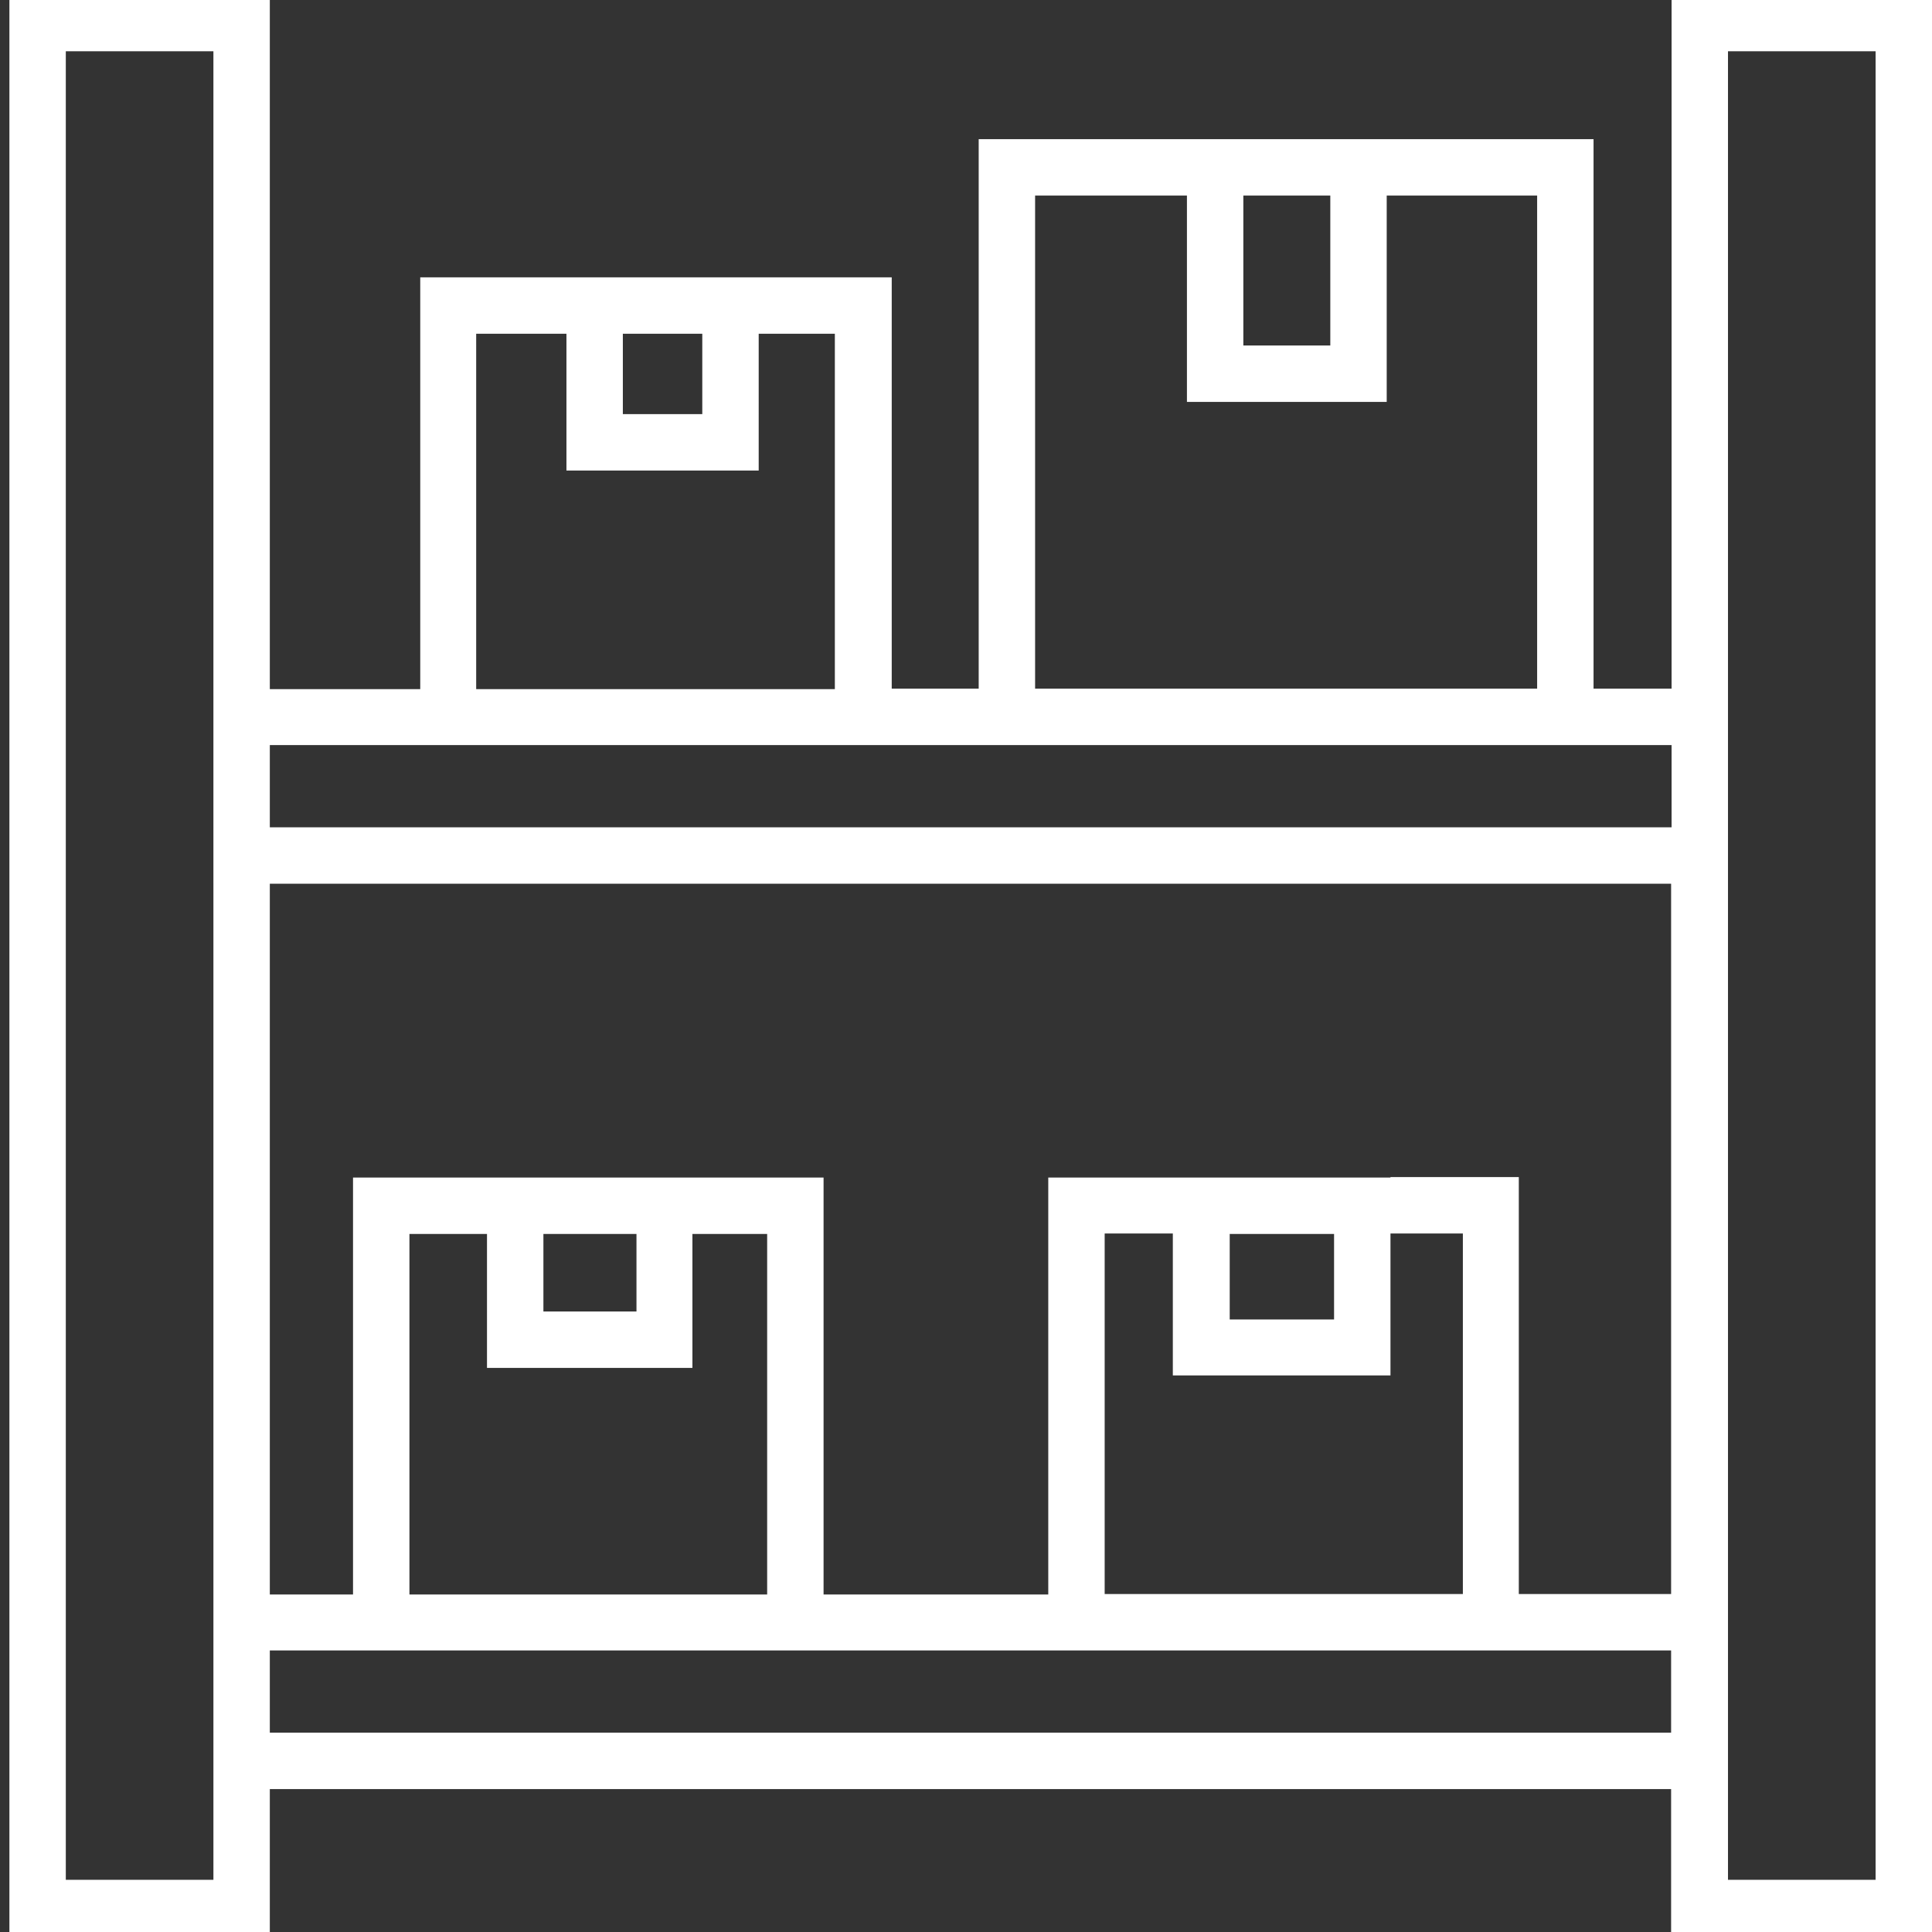 <?xml version="1.0" encoding="UTF-8"?> <svg xmlns="http://www.w3.org/2000/svg" xmlns:xlink="http://www.w3.org/1999/xlink" version="1.1" id="Слой_1" x="0px" y="0px" viewBox="0 0 411 411" style="enable-background:new 0 0 411 411;" xml:space="preserve"><rect x="0" y="0" width="411" height="411" fill="#333333" stroke="none"/> <style type="text/css"> .st0{fill:#FFFFFF;} </style> <path class="st0" d="M355.6-1.1v147.6H339V29.6h-44h-42.5h-44.3v116.9h-18.5V59h-28.2h-40.9H89.4v87.6h-32V-1.1H2v413h55.4v-31.3 h298.1v31.3H411v-413H355.6z M283,41.6v31.9h-18.5V41.6H283z M220.2,41.6h32.3v43.9H295V41.6h32v104.9H220.2V41.6z M149.4,71v17.1 h-16.9V71H149.4z M101.4,71h19.1v29.1h40.9V71h16.2v75.6h-76.3V71z M89.4,158.5h100.3h18.5H339h16.6V176H57.4v-17.5H89.4z M261.6,262.5h22.2v18.2h-22.2V262.5z M295.8,292.6v-30.2h15.4v76.7H235v-76.7h14.5v30.2H295.8z M295.8,250.5h-46.2H223v88.7h-47.8 v-88.7h-27.9h-43.8H75.1v88.7H57.4V188h298.1v151.1h-32.4v-88.7H295.8z M115.6,262.5h19.8V279h-19.8V262.5z M147.3,291v-28.5h15.9 v76.7H87.1v-76.7h16.5V291H147.3z M45.4,399.9H14v-389h31.4v135.6V188v151.1v41.5V399.9z M57.4,368.6v-17.5h17.7h100.1H223h100.1 h32.4v17.5H57.4z M399,399.9h-31.4v-19.3v-41.5V188v-41.5V10.9H399V399.9z"></path> </svg> 
